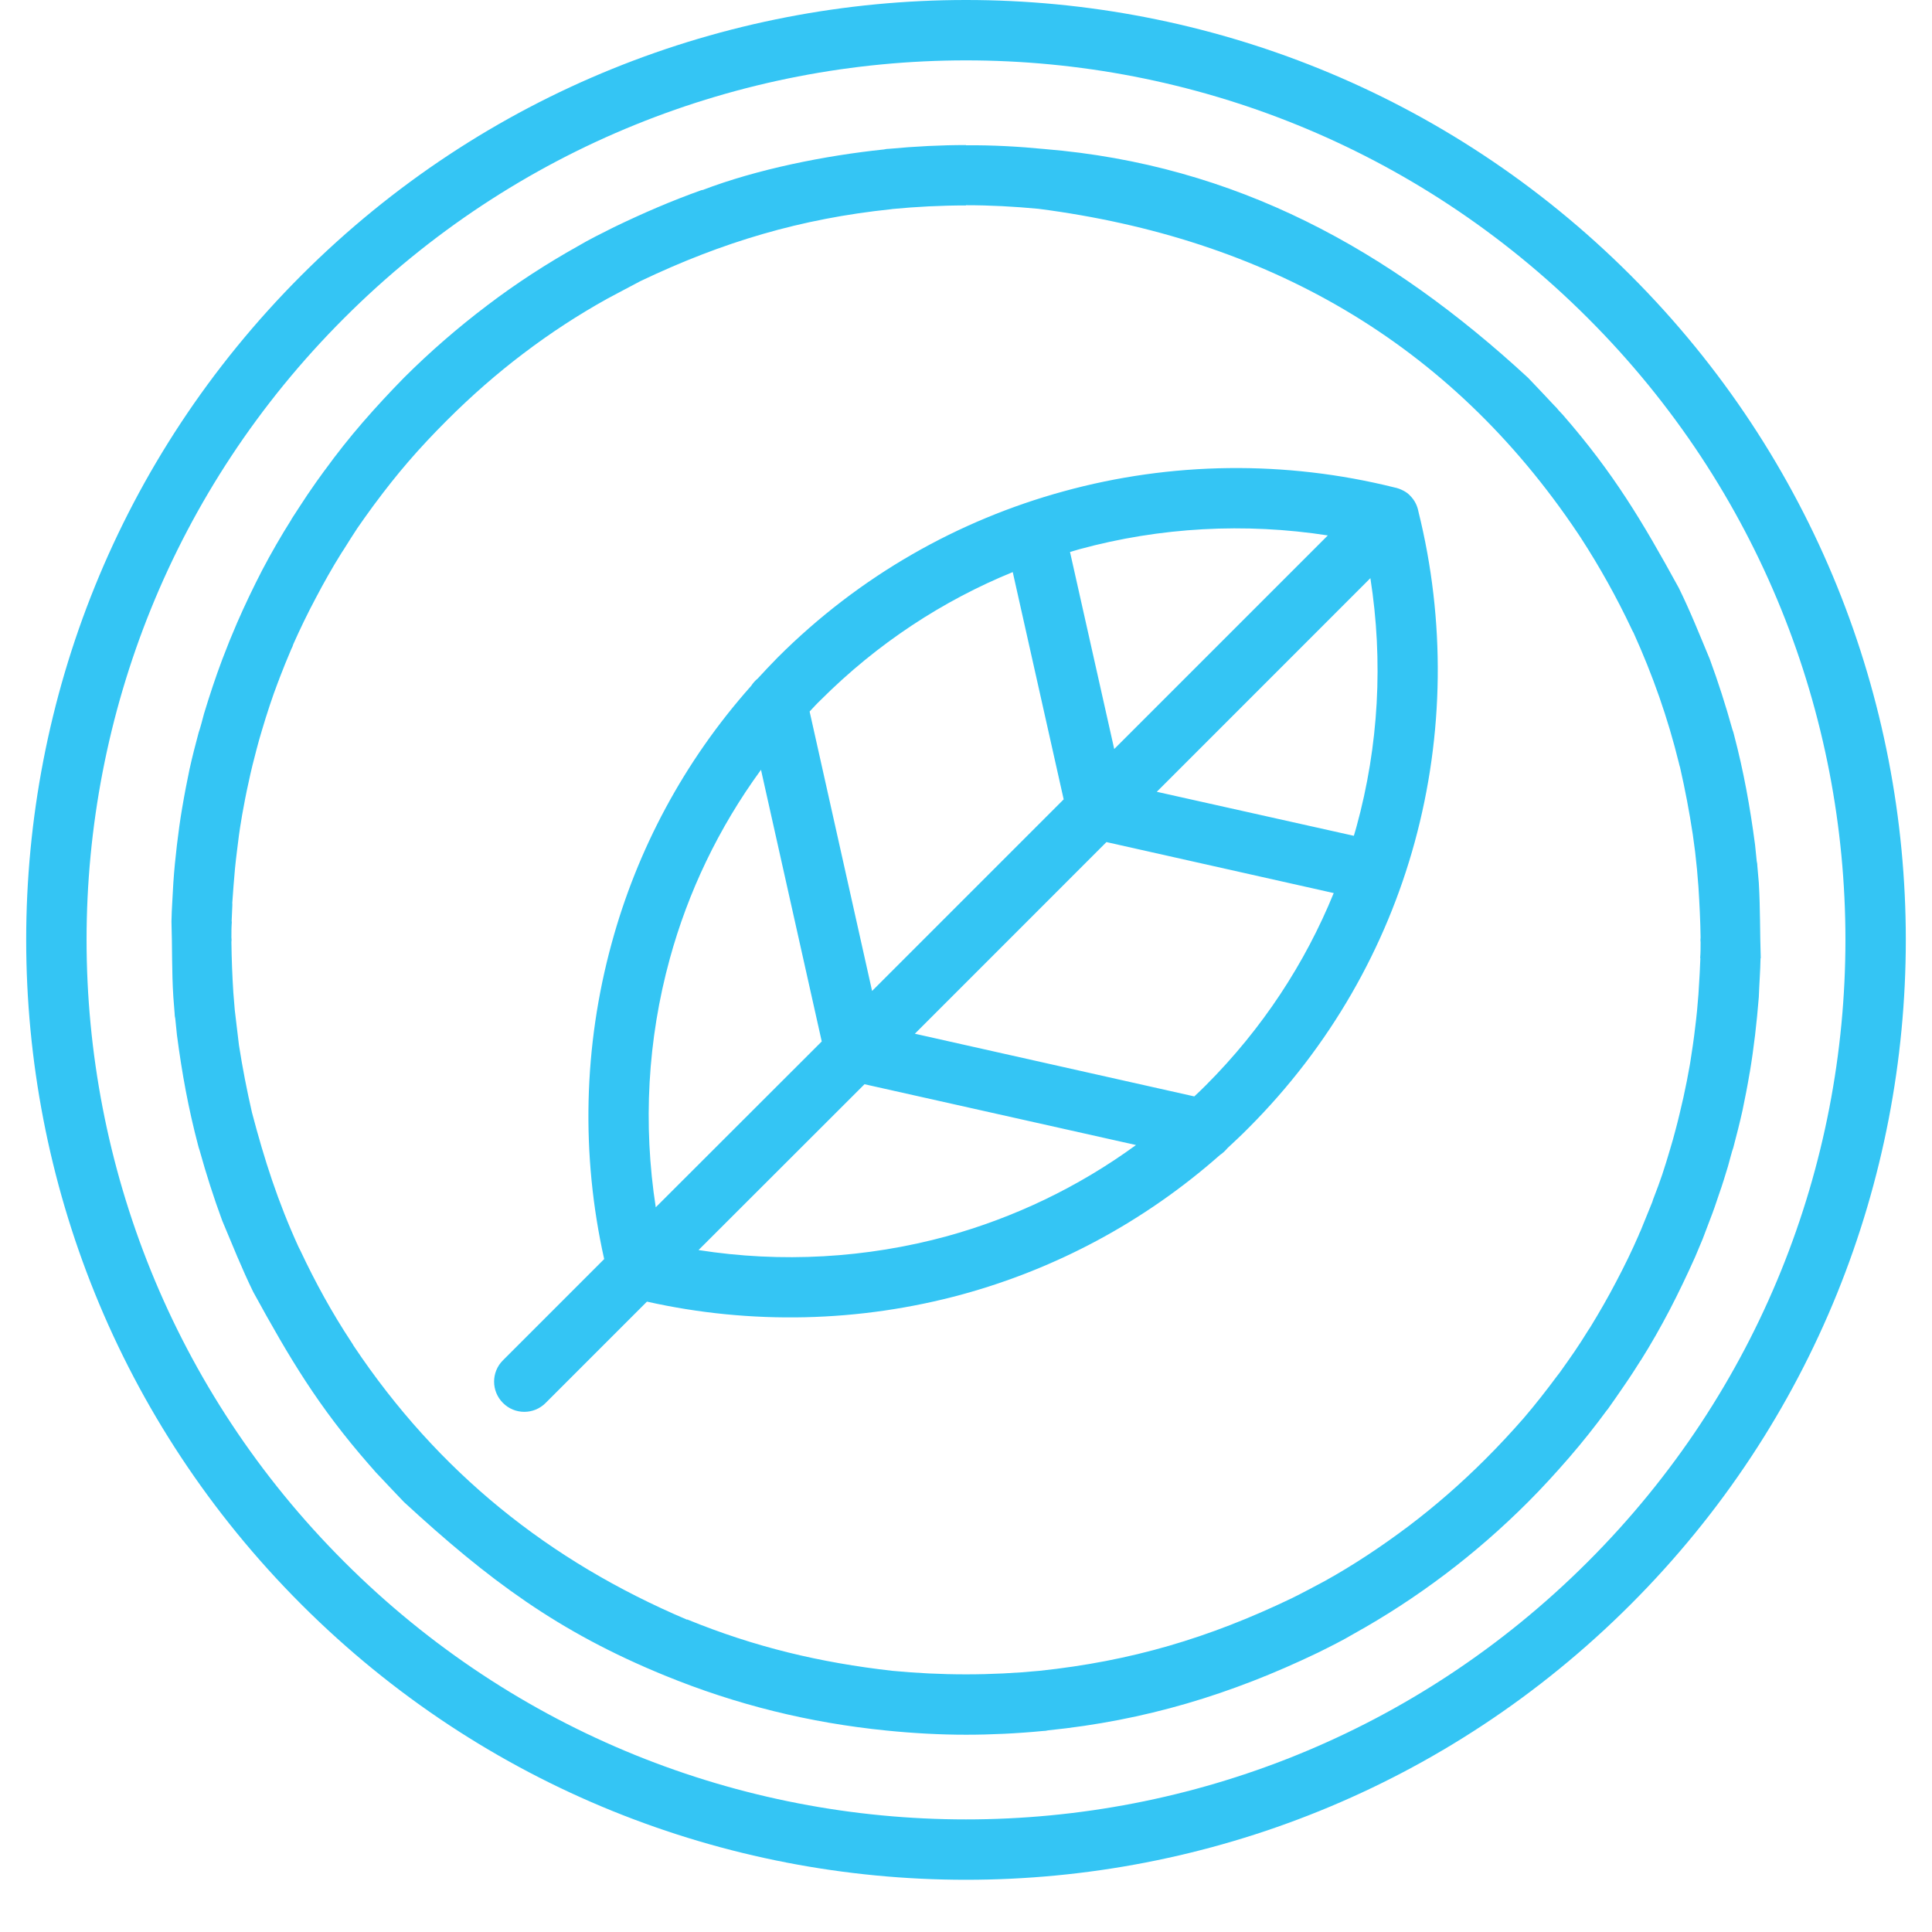 <svg xmlns="http://www.w3.org/2000/svg" xmlns:xlink="http://www.w3.org/1999/xlink" width="48" zoomAndPan="magnify" viewBox="0 0 36 36" height="48" preserveAspectRatio="xMidYMid meet" version="1.0"><defs><clipPath id="8f883b4a27"><path d="M 0.488 0 L 35.512 0 L 35.512 35.027 L 0.488 35.027 Z M 0.488 0 " clip-rule="nonzero"/></clipPath></defs><g clip-path="url(#8f883b4a27)"><path fill="#34c5f4" d="M 30.383 5.129 C 26.965 1.711 22.48 0 18 0 C 13.52 0 9.035 1.711 5.617 5.129 C 2.195 8.551 0.488 13.031 0.488 17.512 C 0.488 21.996 2.195 26.477 5.617 29.898 C 9.035 33.316 13.52 35.027 18 35.027 C 22.48 35.027 26.965 33.316 30.383 29.898 C 33.805 26.477 35.512 21.996 35.512 17.512 C 35.512 13.031 33.805 8.551 30.383 5.129 Z M 29.586 29.102 C 26.387 32.301 22.195 33.902 18 33.902 C 13.805 33.902 9.613 32.301 6.414 29.102 C 3.211 25.902 1.613 21.707 1.613 17.512 C 1.613 13.32 3.211 9.125 6.414 5.926 C 9.613 2.727 13.805 1.125 18 1.125 C 22.195 1.125 26.387 2.727 29.586 5.926 C 32.789 9.125 34.387 13.32 34.387 17.512 C 34.387 21.707 32.789 25.902 29.586 29.102 Z M 32.773 16.449 L 32.746 16.141 C 32.746 16.109 32.742 16.078 32.734 16.047 L 32.703 15.742 C 32.609 15.031 32.492 14.379 32.309 13.684 C 32.301 13.652 32.293 13.621 32.281 13.594 C 32.156 13.145 32.02 12.719 31.859 12.281 C 31.668 11.824 31.5 11.398 31.281 10.953 C 30.598 9.707 30.07 8.82 29.125 7.734 L 29.035 7.637 C 29.012 7.605 28.984 7.578 28.957 7.551 C 28.797 7.379 28.637 7.211 28.473 7.039 C 25.887 4.652 23.031 3.07 19.461 2.777 C 18.98 2.73 18.492 2.703 18 2.707 L 18 2.703 C 17.535 2.703 17.055 2.727 16.566 2.773 C 16.535 2.773 16.504 2.777 16.469 2.785 C 15.383 2.898 14.105 3.152 13.086 3.543 L 13.082 3.539 C 12.512 3.742 11.988 3.969 11.438 4.234 C 11.219 4.344 10.98 4.461 10.77 4.586 C 10.184 4.914 9.617 5.281 9.078 5.691 C 8.535 6.102 8.016 6.551 7.527 7.039 C 7.27 7.301 7.012 7.578 6.758 7.871 C 6.508 8.16 6.273 8.457 6.055 8.758 L 6.051 8.762 C 5.953 8.895 5.848 9.043 5.734 9.211 C 5.617 9.387 5.516 9.543 5.43 9.676 L 5.43 9.68 C 5.238 9.984 5.055 10.301 4.887 10.621 C 4.723 10.938 4.566 11.266 4.418 11.605 L 4.277 11.941 L 4.141 12.289 C 4.082 12.449 4.02 12.617 3.965 12.785 C 3.906 12.961 3.852 13.133 3.801 13.301 C 3.785 13.363 3.723 13.598 3.703 13.645 C 3.641 13.875 3.582 14.105 3.531 14.336 C 3.484 14.562 3.438 14.797 3.398 15.035 L 3.395 15.051 C 3.355 15.285 3.324 15.516 3.297 15.742 C 3.27 15.973 3.246 16.207 3.23 16.449 C 3.219 16.691 3.199 16.926 3.195 17.172 C 3.211 17.645 3.199 18.094 3.23 18.578 L 3.254 18.883 C 3.254 18.918 3.258 18.949 3.266 18.98 L 3.297 19.285 C 3.391 20 3.508 20.645 3.691 21.34 C 3.699 21.371 3.707 21.402 3.719 21.434 C 3.844 21.883 3.98 22.309 4.141 22.746 C 4.332 23.199 4.5 23.625 4.719 24.074 C 5.402 25.32 5.93 26.207 6.875 27.289 L 6.965 27.391 C 6.988 27.422 7.016 27.449 7.043 27.477 C 7.203 27.648 7.363 27.816 7.527 27.988 C 9.102 29.438 10.395 30.406 12.383 31.219 C 13.719 31.766 15.082 32.102 16.516 32.246 C 17.023 32.297 17.516 32.324 18 32.324 C 18.469 32.324 18.949 32.301 19.438 32.254 C 19.469 32.254 19.5 32.25 19.531 32.242 C 21.332 32.059 22.93 31.578 24.562 30.793 C 24.781 30.684 25.02 30.566 25.23 30.441 C 25.82 30.113 26.383 29.746 26.926 29.336 C 27.469 28.926 27.984 28.477 28.473 27.988 C 28.734 27.727 28.988 27.449 29.242 27.156 C 29.492 26.867 29.727 26.57 29.945 26.273 L 29.953 26.266 C 30.047 26.133 30.152 25.984 30.266 25.816 C 30.387 25.641 30.484 25.488 30.57 25.352 L 30.574 25.348 C 30.766 25.043 30.945 24.727 31.113 24.406 C 31.277 24.09 31.434 23.762 31.586 23.422 L 31.727 23.086 L 31.859 22.738 C 31.922 22.578 31.98 22.41 32.035 22.242 C 32.098 22.066 32.148 21.895 32.199 21.73 C 32.219 21.664 32.277 21.43 32.297 21.387 C 32.359 21.152 32.418 20.922 32.469 20.691 C 32.516 20.465 32.562 20.234 32.602 19.992 L 32.605 19.98 C 32.645 19.742 32.676 19.512 32.703 19.289 C 32.73 19.055 32.754 18.82 32.773 18.578 C 32.781 18.336 32.801 18.102 32.805 17.855 L 32.809 17.855 C 32.793 17.379 32.801 16.934 32.773 16.449 Z M 31.688 17.559 C 31.688 17.656 31.688 17.758 31.68 17.855 L 31.684 17.855 L 31.672 18.125 C 31.672 18.148 31.668 18.172 31.668 18.195 L 31.648 18.527 C 31.633 18.734 31.613 18.941 31.586 19.152 C 31.562 19.363 31.531 19.57 31.5 19.766 L 31.488 19.84 C 31.453 20.039 31.414 20.242 31.367 20.453 C 31.32 20.656 31.273 20.863 31.219 21.062 C 31.188 21.18 31.156 21.297 31.121 21.41 C 31.074 21.574 31.023 21.734 30.973 21.887 C 30.926 22.023 30.875 22.168 30.816 22.316 C 30.805 22.34 30.797 22.367 30.789 22.395 L 30.57 22.934 C 30.555 22.961 30.543 22.992 30.531 23.023 C 30.41 23.301 30.27 23.59 30.117 23.879 C 29.969 24.164 29.805 24.449 29.633 24.73 L 29.594 24.789 C 29.5 24.941 29.414 25.074 29.336 25.188 C 29.258 25.301 29.168 25.43 29.062 25.578 L 29.016 25.637 C 28.816 25.906 28.609 26.172 28.391 26.426 C 28.172 26.676 27.934 26.934 27.676 27.191 C 27.219 27.648 26.738 28.066 26.246 28.438 C 25.738 28.82 25.219 29.164 24.684 29.461 C 24.477 29.57 24.277 29.68 24.062 29.785 C 22.523 30.523 21.074 30.953 19.371 31.133 C 18.926 31.176 18.469 31.199 18 31.199 C 17.531 31.199 17.07 31.176 16.625 31.133 C 15.277 30.98 14.066 30.691 12.805 30.176 L 12.801 30.18 C 10.223 29.086 8.16 27.426 6.59 25.078 C 6.578 25.055 6.562 25.031 6.547 25.008 C 6.184 24.457 5.879 23.902 5.598 23.305 C 5.586 23.281 5.574 23.258 5.562 23.234 C 5.176 22.387 4.93 21.621 4.695 20.73 C 4.598 20.305 4.52 19.906 4.453 19.477 L 4.414 19.152 L 4.375 18.824 L 4.348 18.496 C 4.328 18.18 4.316 17.875 4.312 17.555 C 4.316 17.527 4.316 17.496 4.312 17.469 C 4.312 17.367 4.312 17.27 4.32 17.172 L 4.316 17.172 L 4.328 16.898 C 4.328 16.875 4.332 16.852 4.328 16.828 L 4.352 16.5 C 4.367 16.293 4.387 16.082 4.414 15.871 C 4.438 15.66 4.465 15.457 4.5 15.258 L 4.512 15.184 C 4.547 14.988 4.586 14.781 4.633 14.574 C 4.676 14.367 4.727 14.164 4.781 13.961 C 4.812 13.844 4.844 13.727 4.879 13.613 C 4.926 13.453 4.977 13.293 5.027 13.141 C 5.074 13 5.125 12.855 5.18 12.711 C 5.191 12.684 5.203 12.656 5.211 12.629 L 5.316 12.363 L 5.43 12.09 C 5.445 12.062 5.457 12.035 5.465 12.004 C 5.59 11.723 5.727 11.438 5.883 11.145 C 6.031 10.863 6.191 10.578 6.367 10.297 L 6.406 10.238 C 6.5 10.086 6.586 9.953 6.66 9.84 C 6.738 9.727 6.832 9.594 6.938 9.449 L 6.984 9.387 C 7.184 9.117 7.391 8.855 7.609 8.602 C 7.828 8.348 8.066 8.094 8.324 7.836 C 8.781 7.379 9.258 6.961 9.754 6.586 C 10.258 6.203 10.781 5.863 11.316 5.566 C 11.523 5.457 11.723 5.348 11.934 5.238 C 13.465 4.508 14.922 4.074 16.609 3.898 L 16.625 3.895 C 17.07 3.852 17.531 3.828 18 3.828 L 18 3.824 C 18.449 3.824 18.898 3.848 19.352 3.891 C 23.574 4.438 27.004 6.355 29.406 9.945 C 29.422 9.969 29.438 9.992 29.453 10.016 C 29.812 10.57 30.121 11.125 30.402 11.719 C 30.414 11.746 30.426 11.77 30.438 11.789 C 30.797 12.582 31.078 13.379 31.285 14.223 C 31.289 14.246 31.297 14.27 31.305 14.297 C 31.402 14.723 31.477 15.117 31.543 15.551 L 31.586 15.871 L 31.621 16.199 L 31.648 16.527 C 31.668 16.848 31.684 17.152 31.688 17.469 C 31.684 17.5 31.684 17.527 31.688 17.559 Z M 26.277 9.238 C 26.242 9.199 26.203 9.172 26.16 9.148 C 26.102 9.117 26.043 9.094 25.98 9.082 C 23.957 8.578 21.828 8.602 19.816 9.156 C 17.863 9.691 16.02 10.723 14.492 12.25 C 14.367 12.379 14.242 12.508 14.121 12.641 C 14.074 12.68 14.031 12.727 13.996 12.781 C 12.738 14.195 11.871 15.84 11.398 17.574 C 10.871 19.496 10.824 21.52 11.258 23.461 L 9.371 25.348 C 9.152 25.566 9.152 25.922 9.371 26.141 C 9.59 26.363 9.949 26.363 10.168 26.141 L 12.055 24.254 C 13.996 24.688 16.02 24.641 17.938 24.117 C 19.672 23.641 21.316 22.773 22.734 21.52 C 22.789 21.484 22.832 21.441 22.875 21.391 C 23.004 21.27 23.137 21.148 23.262 21.02 C 24.789 19.492 25.824 17.652 26.359 15.699 C 26.91 13.688 26.934 11.559 26.43 9.531 C 26.41 9.422 26.359 9.32 26.277 9.238 Z M 25.277 15.402 C 25.262 15.461 25.242 15.52 25.227 15.574 L 21.555 14.754 L 25.535 10.773 C 25.777 12.316 25.691 13.895 25.277 15.402 Z M 24.742 9.977 L 20.762 13.957 L 19.938 10.285 C 19.996 10.27 20.055 10.25 20.113 10.234 C 21.617 9.824 23.199 9.738 24.742 9.977 Z M 18.871 10.66 L 19.82 14.895 L 16.25 18.465 L 15.086 13.258 C 15.152 13.188 15.219 13.113 15.289 13.047 C 16.348 11.988 17.57 11.191 18.871 10.66 Z M 12.48 17.867 C 12.82 16.625 13.387 15.43 14.18 14.344 L 15.312 19.406 L 12.219 22.496 C 11.98 20.953 12.066 19.375 12.48 17.867 Z M 17.645 23.035 C 16.141 23.445 14.559 23.535 13.016 23.293 L 16.109 20.203 L 21.168 21.336 C 20.086 22.125 18.891 22.691 17.645 23.035 Z M 22.469 20.223 C 22.398 20.293 22.328 20.363 22.254 20.43 L 17.047 19.262 L 20.617 15.691 L 24.852 16.641 C 24.32 17.945 23.527 19.164 22.469 20.223 Z M 22.469 20.223 " fill-opacity="1" fill-rule="nonzero"/></g></svg>
